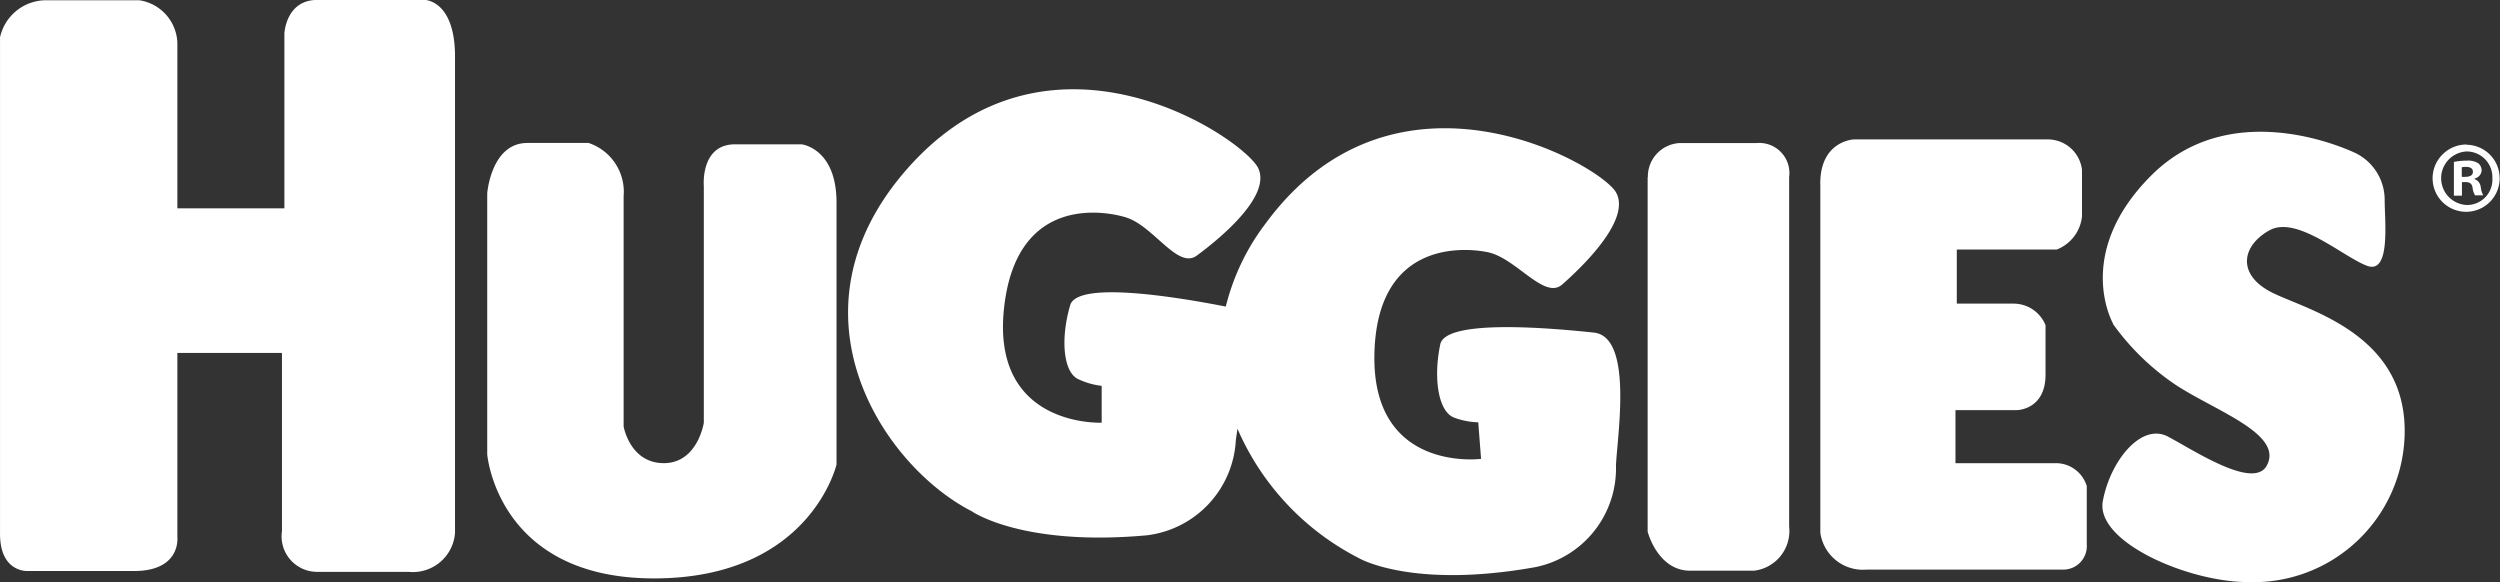 <svg xmlns="http://www.w3.org/2000/svg" width="100.601" height="23.429" viewBox="0 0 100.601 23.429"><rect x="0" y="0" width="100.601" height="23.429" fill="#333333" stroke="none"/><defs><style>.a{fill:#fff;fill-rule:evenodd;}</style></defs><g transform="translate(0 0)"><path class="a" d="M620.976,211.7h.142c.172,0,.3-.06.3-.2,0-.125-.084-.2-.278-.2a.754.754,0,0,0-.17.014v.39Zm-.008.757h-.315V211.1a2.742,2.742,0,0,1,.518-.052.789.789,0,0,1,.47.11.391.391,0,0,1,.128.291.358.358,0,0,1-.285.319v.022a.386.386,0,0,1,.249.322.973.973,0,0,0,.1.333h-.33a.785.785,0,0,1-.1-.321c-.029-.149-.112-.213-.284-.213h-.142v.534Zm.2-1.778a1.078,1.078,0,0,0,.006,2.154,1.019,1.019,0,0,0,1.027-1.075,1.035,1.035,0,0,0-1.027-1.079Zm.006-.27a1.349,1.349,0,1,1-.972.384A1.355,1.355,0,0,1,621.176,210.4Z" transform="translate(-521.907 -204.584)"/><path class="a" d="M599.215,217.313s-1.617-2.8,1.51-5.95,7.6-1.223,8.253-.917a2.1,2.1,0,0,1,1.161,1.886c0,.862.248,3-.711,2.644s-2.824-2.04-3.925-1.427-1.308,1.731,0,2.45,5.636,1.619,5.435,5.905a6.086,6.086,0,0,1-6.292,5.8c-2.426,0-6.155-1.624-5.848-3.263s1.557-3.152,2.617-2.593,3.438,2.145,3.977,1.173c.7-1.276-2.066-2.2-3.676-3.262a9.873,9.873,0,0,1-2.516-2.45Z" transform="translate(-514.179 -204.281)"/><path class="a" d="M580.818,211.848V225.9a1.73,1.73,0,0,0,1.871,1.48h7.85a.947.947,0,0,0,1-1.022v-2.34a1.3,1.3,0,0,0-1.257-.92h-4.026v-2.134h2.463s1.161,0,1.161-1.431v-1.987a1.389,1.389,0,0,0-1.308-.868h-2.263V214.5h4.026a1.61,1.61,0,0,0,1.012-1.325v-1.881a1.385,1.385,0,0,0-1.362-1.224H582.17s-1.355.046-1.355,1.78Z" transform="translate(-507.567 -204.46)"/><path class="a" d="M569.826,211.674v14.265s.4,1.572,1.711,1.572h2.568a1.61,1.61,0,0,0,1.415-1.779V211.674a1.214,1.214,0,0,0-1.308-1.372h-3.069a1.347,1.347,0,0,0-1.308,1.372Z" transform="translate(-503.524 -204.546)"/><path class="a" d="M534.128,215.629a9.124,9.124,0,0,1,1.61-3.356c5.219-7.081,13.448-2.368,14.091-1.244s-1.459,3.089-2.164,3.71-1.811-1.006-2.937-1.287c-.62-.147-4.507-.742-4.619,4.068s4.292,4.235,4.292,4.235l-.114-1.471a2.962,2.962,0,0,1-.927-.174c-.68-.2-.891-1.592-.6-2.966.216-1.045,4.6-.637,6.185-.47,1.573.177.943,4.106.884,5.339a4.052,4.052,0,0,1-3.249,4.1c-4.981.89-7.1-.366-7.1-.366a10.547,10.547,0,0,1-4.882-5.206c-.022.182-.052.337-.066.47a4.075,4.075,0,0,1-3.581,3.82c-5.039.458-7.053-.972-7.053-.972-3.572-1.833-7.649-7.99-2.617-13.744,5.781-6.61,13.6-1.226,14.153-.056s-1.711,2.955-2.472,3.516-1.711-1.154-2.818-1.526c-.6-.2-4.44-1.117-4.942,3.668s3.932,4.582,3.932,4.582v-1.482a3,3,0,0,1-.906-.253c-.651-.254-.757-1.652-.359-3,.315-1.021,4.642-.252,6.2.051a.143.143,0,0,1,.052.012Z" transform="translate(-484.802 -203.29)"/><path class="a" d="M495.958,212.337s.149-2.04,1.617-2.04h2.464a2.072,2.072,0,0,1,1.409,2.143v9.266s.255,1.475,1.617,1.475,1.61-1.625,1.61-1.625v-9.521s-.149-1.684,1.258-1.684h2.673s1.409.151,1.409,2.346v10.538s-1.057,4.584-7.347,4.584c-6.306,0-6.709-4.993-6.709-4.993V212.337Z" transform="translate(-476.353 -204.544)"/><path class="a" d="M464.946,222.678V202.7a1.9,1.9,0,0,1,1.774-1.491h3.842a1.8,1.8,0,0,1,1.52,1.858v6.514h4.307v-7.04s.06-1.347,1.325-1.347h4.328s1.213.015,1.213,2.279v19.171a1.7,1.7,0,0,1-1.872,1.564h-3.654a1.428,1.428,0,0,1-1.438-1.632V215.4h-4.209v7.415s.158,1.36-1.744,1.36h-4.276s-1.116.072-1.116-1.495Z" transform="translate(-464.945 -201.197)"/></g></svg>